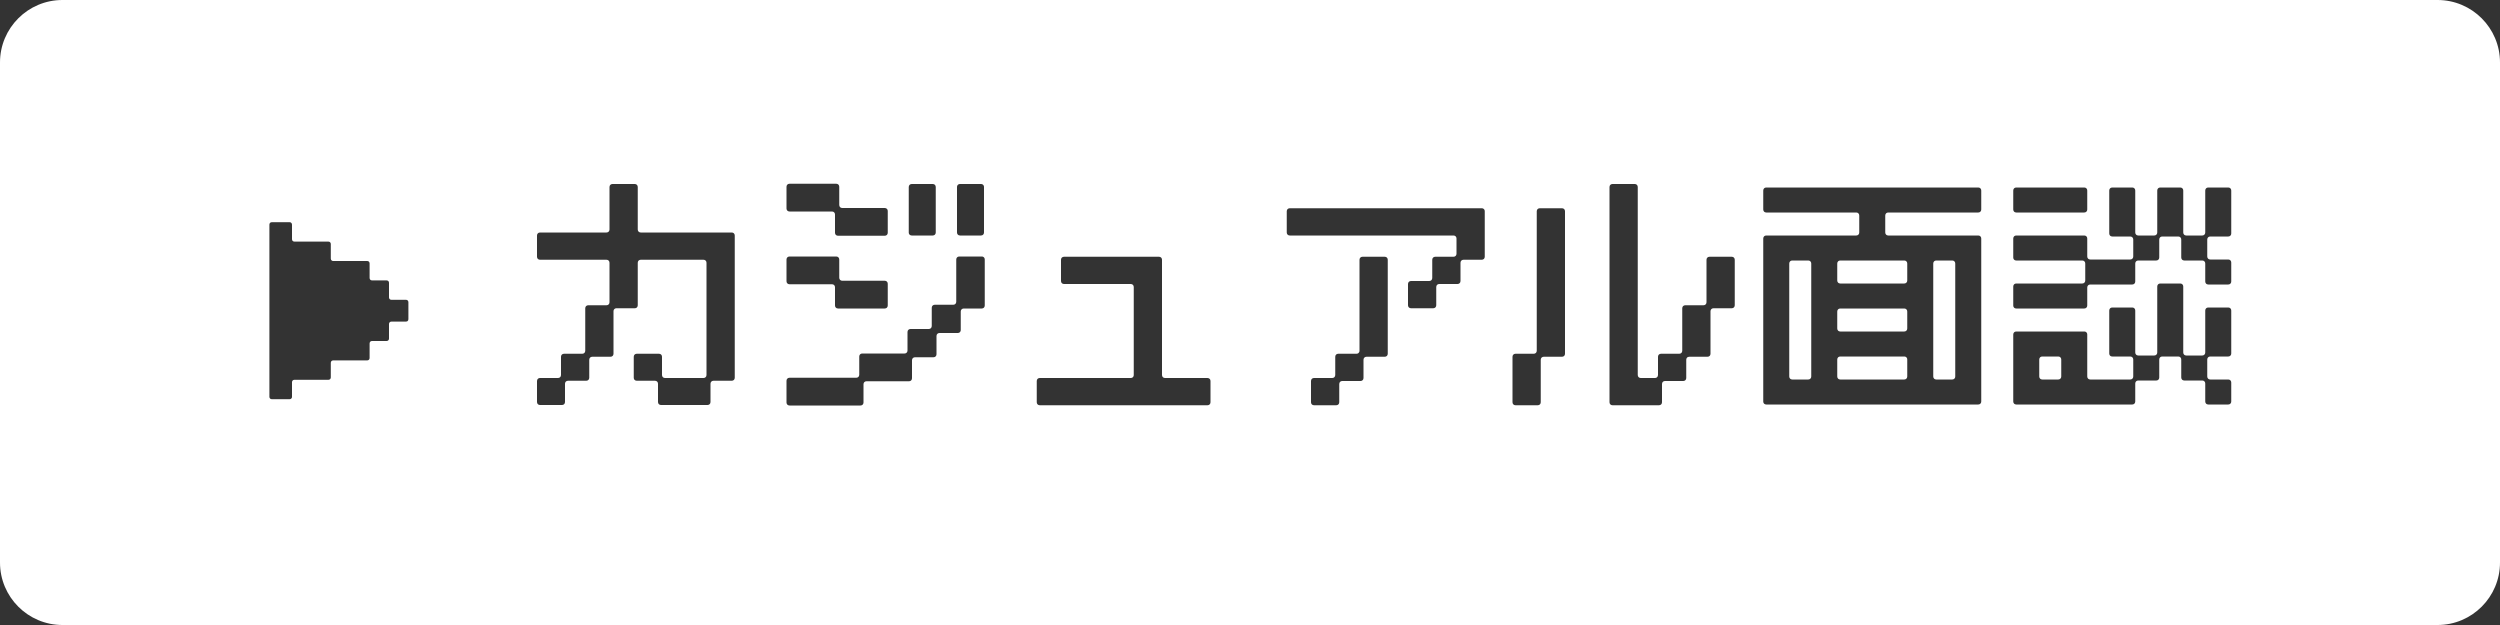 <svg width="200" height="50" viewBox="0 0 200 50" fill="none" xmlns="http://www.w3.org/2000/svg">
<rect x="0" y="0" width="200" height="50" fill="#333333" stroke="none"/>
<path fill-rule="evenodd" clip-rule="evenodd" d="M0 5C0 2.239 2.239 0 5 0H195C197.761 0 200 2.239 200 5V45C200 47.761 197.761 50 195 50H5C2.239 50 0 47.761 0 45V5ZM23.552 30.384C23.44 30.384 23.36 30.464 23.36 30.576V31.744C23.36 31.762 23.358 31.779 23.354 31.795C23.351 31.808 23.347 31.82 23.341 31.831C23.311 31.895 23.248 31.936 23.168 31.936H21.744C21.632 31.936 21.552 31.856 21.552 31.744V17.968C21.552 17.856 21.632 17.776 21.744 17.776H23.168C23.21 17.776 23.248 17.788 23.279 17.808C23.33 17.842 23.36 17.899 23.36 17.968V19.136C23.36 19.248 23.44 19.328 23.552 19.328H26.272C26.384 19.328 26.464 19.408 26.464 19.52V20.688C26.464 20.757 26.494 20.813 26.543 20.847C26.574 20.868 26.612 20.88 26.656 20.88H29.376C29.488 20.88 29.568 20.96 29.568 21.072V22.24C29.568 22.352 29.648 22.432 29.76 22.432H30.928C31.04 22.432 31.12 22.512 31.12 22.624V23.792C31.12 23.904 31.2 23.984 31.312 23.984H32.48C32.592 23.984 32.672 24.064 32.672 24.176V25.536C32.672 25.598 32.648 25.65 32.607 25.684C32.597 25.693 32.585 25.7 32.573 25.707C32.546 25.72 32.514 25.728 32.48 25.728H31.312C31.252 25.728 31.202 25.751 31.168 25.789C31.138 25.822 31.12 25.868 31.12 25.92V27.088C31.12 27.2 31.04 27.28 30.928 27.28H29.76C29.706 27.28 29.66 27.298 29.627 27.33C29.59 27.364 29.568 27.414 29.568 27.472V28.64C29.568 28.752 29.488 28.832 29.376 28.832H26.656C26.605 28.832 26.56 28.849 26.527 28.878C26.487 28.912 26.464 28.963 26.464 29.024V30.192C26.464 30.304 26.384 30.384 26.272 30.384H23.552ZM49 14.72C48.86 14.72 48.76 14.82 48.76 14.96V18.36C48.76 18.5 48.66 18.6 48.52 18.6H43.2C43.06 18.6 42.96 18.7 42.96 18.84V20.54C42.96 20.68 43.06 20.78 43.2 20.78H48.52C48.66 20.78 48.76 20.88 48.76 21.02V24.18C48.76 24.32 48.66 24.42 48.52 24.42H47.06C46.92 24.42 46.82 24.52 46.82 24.66V28.06C46.82 28.2 46.72 28.3 46.58 28.3H45.12C44.98 28.3 44.88 28.4 44.88 28.54V30C44.88 30.14 44.78 30.24 44.64 30.24H43.2C43.137 30.24 43.083 30.26 43.041 30.295C42.99 30.338 42.96 30.403 42.96 30.48V32.16C42.96 32.3 43.06 32.4 43.2 32.4H44.96C45.1 32.4 45.2 32.3 45.2 32.16V30.7C45.2 30.56 45.3 30.46 45.44 30.46H46.9C47.04 30.46 47.14 30.36 47.14 30.22V28.78C47.14 28.64 47.24 28.54 47.38 28.54H48.84C48.98 28.54 49.08 28.44 49.08 28.3V24.9C49.08 24.801 49.13 24.722 49.209 24.684C49.241 24.669 49.279 24.66 49.32 24.66H50.78C50.859 24.66 50.926 24.628 50.969 24.574C51.002 24.534 51.02 24.48 51.02 24.42V21.02C51.02 20.88 51.12 20.78 51.26 20.78H56.28C56.42 20.78 56.52 20.88 56.52 21.02V30C56.52 30.14 56.42 30.24 56.28 30.24H53.2C53.06 30.24 52.96 30.14 52.96 30V28.54C52.96 28.4 52.86 28.3 52.72 28.3H50.94C50.8 28.3 50.7 28.4 50.7 28.54V30.22C50.7 30.284 50.721 30.34 50.757 30.382C50.8 30.431 50.864 30.46 50.94 30.46H52.4C52.54 30.46 52.64 30.56 52.64 30.7V32.16C52.64 32.3 52.74 32.4 52.88 32.4H56.6C56.74 32.4 56.84 32.3 56.84 32.16V30.7C56.84 30.56 56.94 30.46 57.08 30.46H58.54C58.68 30.46 58.78 30.36 58.78 30.22V18.84C58.78 18.7 58.68 18.6 58.54 18.6H51.26C51.12 18.6 51.02 18.5 51.02 18.36V14.96C51.02 14.82 50.92 14.72 50.78 14.72H49ZM62.92 16.68C62.92 16.82 63.02 16.92 63.16 16.92H66.56C66.7 16.92 66.8 17.02 66.8 17.16V18.62C66.8 18.76 66.9 18.86 67.04 18.86H70.78C70.92 18.86 71.02 18.76 71.02 18.62V16.88C71.02 16.815 70.999 16.759 70.961 16.717C70.918 16.669 70.855 16.64 70.78 16.64H67.38C67.24 16.64 67.14 16.54 67.14 16.4V14.94C67.14 14.8 67.04 14.7 66.9 14.7H63.16C63.02 14.7 62.92 14.8 62.92 14.94V16.68ZM72.789 18.791C72.829 18.822 72.881 18.84 72.94 18.84H74.62C74.76 18.84 74.86 18.74 74.86 18.6V14.96C74.86 14.82 74.76 14.72 74.62 14.72H72.94C72.8 14.72 72.7 14.82 72.7 14.96V18.6C72.7 18.681 72.733 18.748 72.789 18.791ZM78.48 18.84C78.62 18.84 78.72 18.74 78.72 18.6V14.96C78.72 14.876 78.684 14.806 78.625 14.764C78.585 14.736 78.536 14.72 78.48 14.72H76.8C76.686 14.72 76.6 14.786 76.57 14.885C76.564 14.908 76.56 14.933 76.56 14.96V18.6C76.56 18.74 76.66 18.84 76.8 18.84H78.48ZM62.92 22.5C62.92 22.64 63.02 22.74 63.16 22.74H66.56C66.7 22.74 66.8 22.84 66.8 22.98V24.44C66.8 24.58 66.9 24.68 67.04 24.68H70.78C70.92 24.68 71.02 24.58 71.02 24.44V22.7C71.02 22.56 70.92 22.46 70.78 22.46H67.38C67.24 22.46 67.14 22.36 67.14 22.22V20.76C67.14 20.62 67.04 20.52 66.9 20.52H63.16C63.02 20.52 62.92 20.62 62.92 20.76V22.5ZM78.652 20.545C78.62 20.529 78.582 20.52 78.54 20.52H76.74C76.6 20.52 76.5 20.62 76.5 20.76V24.14C76.5 24.28 76.4 24.38 76.26 24.38H74.78C74.64 24.38 74.54 24.48 74.54 24.62V26.08C74.54 26.22 74.44 26.32 74.3 26.32H72.84C72.7 26.32 72.6 26.42 72.6 26.56V28.04C72.6 28.14 72.549 28.219 72.47 28.256C72.438 28.272 72.4 28.28 72.36 28.28H68.98C68.84 28.28 68.74 28.38 68.74 28.52V29.98C68.74 30.12 68.64 30.22 68.5 30.22H63.16C63.02 30.22 62.92 30.32 62.92 30.46V32.2C62.92 32.34 63.02 32.44 63.16 32.44H68.84C68.98 32.44 69.08 32.34 69.08 32.2V30.74C69.08 30.6 69.18 30.5 69.32 30.5H72.72C72.822 30.5 72.903 30.447 72.939 30.363C72.953 30.332 72.96 30.298 72.96 30.26V28.82C72.96 28.68 73.06 28.58 73.2 28.58H74.68C74.82 28.58 74.92 28.48 74.92 28.34V26.88C74.92 26.74 75.02 26.64 75.16 26.64H76.62C76.673 26.64 76.721 26.625 76.759 26.6C76.821 26.558 76.86 26.487 76.86 26.4V24.92C76.86 24.78 76.96 24.68 77.1 24.68H78.54C78.68 24.68 78.78 24.58 78.78 24.44V20.76C78.78 20.662 78.731 20.583 78.652 20.545ZM96.781 30.317C96.738 30.269 96.675 30.24 96.6 30.24H93.2C93.06 30.24 92.96 30.14 92.96 30V20.78C92.96 20.64 92.86 20.54 92.72 20.54H85.12C84.98 20.54 84.88 20.64 84.88 20.78V22.48C84.88 22.62 84.98 22.72 85.12 22.72H90.46C90.6 22.72 90.7 22.82 90.7 22.96V30C90.7 30.053 90.686 30.1 90.661 30.138C90.619 30.201 90.547 30.24 90.46 30.24H83.18C83.04 30.24 82.94 30.34 82.94 30.48V32.18C82.94 32.32 83.04 32.42 83.18 32.42H96.6C96.74 32.42 96.84 32.32 96.84 32.18V30.48C96.84 30.415 96.818 30.358 96.781 30.317ZM116.28 18.84C116.42 18.84 116.52 18.94 116.52 19.08V20.3C116.52 20.44 116.42 20.54 116.28 20.54H114.82C114.68 20.54 114.58 20.64 114.58 20.78V22.24C114.58 22.38 114.48 22.48 114.34 22.48H112.88C112.74 22.48 112.64 22.58 112.64 22.72V24.42C112.64 24.56 112.74 24.66 112.88 24.66H114.66C114.8 24.66 114.9 24.56 114.9 24.42V22.96C114.9 22.82 115 22.72 115.14 22.72H116.6C116.74 22.72 116.84 22.62 116.84 22.48V21.02C116.84 20.88 116.94 20.78 117.08 20.78H118.54C118.68 20.78 118.78 20.68 118.78 20.54V16.9C118.78 16.811 118.74 16.739 118.675 16.698C118.638 16.674 118.592 16.66 118.54 16.66H103.18C103.04 16.66 102.94 16.76 102.94 16.9V18.6C102.94 18.74 103.04 18.84 103.18 18.84H116.28ZM111.02 20.78C111.02 20.64 110.92 20.54 110.78 20.54H109C108.86 20.54 108.76 20.64 108.76 20.78V28.06C108.76 28.14 108.727 28.207 108.673 28.25C108.632 28.282 108.58 28.3 108.52 28.3H107.06C106.92 28.3 106.82 28.4 106.82 28.54V30C106.82 30.07 106.794 30.131 106.751 30.173C106.709 30.215 106.65 30.24 106.58 30.24H105.12C104.98 30.24 104.88 30.34 104.88 30.48V32.18C104.88 32.32 104.98 32.42 105.12 32.42H106.9C107.04 32.42 107.14 32.32 107.14 32.18V30.72C107.14 30.58 107.24 30.48 107.38 30.48H108.84C108.98 30.48 109.08 30.38 109.08 30.24V28.78C109.08 28.64 109.18 28.54 109.32 28.54H110.78C110.92 28.54 111.02 28.44 111.02 28.3V20.78ZM138.78 20.78C138.78 20.64 138.68 20.54 138.54 20.54H136.76C136.62 20.54 136.52 20.64 136.52 20.78V24.18C136.52 24.32 136.42 24.42 136.28 24.42H134.82C134.68 24.42 134.58 24.52 134.58 24.66V28.06C134.58 28.2 134.48 28.3 134.34 28.3H132.88C132.74 28.3 132.64 28.4 132.64 28.54V30C132.64 30.077 132.61 30.142 132.559 30.185C132.518 30.22 132.463 30.24 132.4 30.24H131.26C131.12 30.24 131.02 30.14 131.02 30V14.96C131.02 14.82 130.92 14.72 130.78 14.72H129C128.86 14.72 128.76 14.82 128.76 14.96V32.18C128.76 32.32 128.86 32.42 129 32.42H132.72C132.86 32.42 132.96 32.32 132.96 32.18V30.72C132.96 30.58 133.06 30.48 133.2 30.48H134.66C134.8 30.48 134.9 30.38 134.9 30.24V28.78C134.9 28.718 134.919 28.665 134.953 28.624C134.996 28.571 135.062 28.54 135.14 28.54H136.6C136.74 28.54 136.84 28.44 136.84 28.3V24.9C136.84 24.76 136.94 24.66 137.08 24.66H138.54C138.68 24.66 138.78 24.56 138.78 24.42V20.78ZM125.2 16.9C125.2 16.76 125.1 16.66 124.96 16.66H123.18C123.04 16.66 122.94 16.76 122.94 16.9V28.06C122.94 28.2 122.84 28.3 122.7 28.3H121.24C121.1 28.3 121 28.4 121 28.54V32.18C121 32.32 121.1 32.42 121.24 32.42H123.02C123.16 32.42 123.26 32.32 123.26 32.18V28.78C123.26 28.64 123.36 28.54 123.5 28.54H124.96C125.1 28.54 125.2 28.44 125.2 28.3V16.9ZM158.5 19.08C158.5 18.94 158.4 18.84 158.26 18.84H151.06C150.92 18.84 150.82 18.74 150.82 18.6V17.24C150.82 17.1 150.92 17 151.06 17H158.26C158.4 17 158.5 16.9 158.5 16.76V15.24C158.5 15.1 158.4 15 158.26 15H141.3C141.16 15 141.06 15.1 141.06 15.24V16.76C141.06 16.9 141.16 17 141.3 17H148.5C148.64 17 148.74 17.1 148.74 17.24V18.6C148.74 18.74 148.64 18.84 148.5 18.84H141.3C141.16 18.84 141.06 18.94 141.06 19.08V32.12C141.06 32.229 141.121 32.313 141.213 32.346C141.239 32.355 141.269 32.36 141.3 32.36H158.26C158.4 32.36 158.5 32.26 158.5 32.12V19.08ZM144.66 20.84C144.8 20.84 144.9 20.94 144.9 21.08V30.12C144.9 30.26 144.8 30.36 144.66 30.36H143.38C143.24 30.36 143.14 30.26 143.14 30.12V21.08C143.14 20.94 143.24 20.84 143.38 20.84H144.66ZM152.34 20.84C152.48 20.84 152.58 20.94 152.58 21.08V22.44C152.58 22.58 152.48 22.68 152.34 22.68H147.22C147.08 22.68 146.98 22.58 146.98 22.44V21.08C146.98 20.94 147.08 20.84 147.22 20.84H152.34ZM156.18 20.84C156.32 20.84 156.42 20.94 156.42 21.08V30.12C156.42 30.26 156.32 30.36 156.18 30.36H154.9C154.76 30.36 154.66 30.26 154.66 30.12V21.08C154.66 20.94 154.76 20.84 154.9 20.84H156.18ZM152.34 24.68C152.48 24.68 152.58 24.78 152.58 24.92V26.28C152.58 26.42 152.48 26.52 152.34 26.52H147.22C147.08 26.52 146.98 26.42 146.98 26.28V24.92C146.98 24.78 147.08 24.68 147.22 24.68H152.34ZM152.554 28.644C152.571 28.677 152.58 28.717 152.58 28.76V30.12C152.58 30.193 152.553 30.255 152.508 30.297C152.465 30.337 152.407 30.36 152.34 30.36H147.22C147.08 30.36 146.98 30.26 146.98 30.12V28.76C146.98 28.62 147.08 28.52 147.22 28.52H152.34C152.437 28.52 152.515 28.568 152.554 28.644ZM161.06 16.76C161.06 16.9 161.16 17 161.3 17H166.74C166.88 17 166.98 16.9 166.98 16.76V15.24C166.98 15.1 166.88 15 166.74 15H161.3C161.16 15 161.06 15.1 161.06 15.24V16.76ZM161.168 24.645C161.206 24.667 161.25 24.68 161.3 24.68H166.74C166.88 24.68 166.98 24.58 166.98 24.44V23C166.98 22.86 167.08 22.76 167.22 22.76H170.58C170.648 22.76 170.707 22.737 170.749 22.697C170.793 22.654 170.82 22.592 170.82 22.52V21.08C170.82 20.94 170.92 20.84 171.06 20.84H172.5C172.64 20.84 172.74 20.74 172.74 20.6V19.16C172.74 19.02 172.84 18.92 172.98 18.92H174.26C174.4 18.92 174.5 19.02 174.5 19.16V20.6C174.5 20.74 174.6 20.84 174.74 20.84H176.18C176.32 20.84 176.42 20.94 176.42 21.08V22.52C176.42 22.66 176.52 22.76 176.66 22.76H178.26C178.4 22.76 178.5 22.66 178.5 22.52V21C178.5 20.86 178.4 20.76 178.26 20.76H176.82C176.68 20.76 176.58 20.66 176.58 20.52V19.16C176.58 19.02 176.68 18.92 176.82 18.92H178.26C178.4 18.92 178.5 18.82 178.5 18.68V15.24C178.5 15.1 178.4 15 178.26 15H176.66C176.52 15 176.42 15.1 176.42 15.24V18.6C176.42 18.74 176.32 18.84 176.18 18.84H174.9C174.76 18.84 174.66 18.74 174.66 18.6V15.24C174.66 15.1 174.56 15 174.42 15H172.82C172.68 15 172.58 15.1 172.58 15.24V18.6C172.58 18.668 172.556 18.727 172.516 18.769C172.473 18.814 172.412 18.84 172.34 18.84H171.06C170.92 18.84 170.82 18.74 170.82 18.6V15.24C170.82 15.1 170.72 15 170.58 15H168.98C168.906 15 168.844 15.028 168.801 15.074C168.763 15.116 168.74 15.174 168.74 15.24V18.68C168.74 18.82 168.84 18.92 168.98 18.92H170.42C170.493 18.92 170.556 18.947 170.598 18.994C170.637 19.036 170.66 19.093 170.66 19.16V20.52C170.66 20.66 170.56 20.76 170.42 20.76H167.22C167.08 20.76 166.98 20.66 166.98 20.52V19.08C166.98 18.94 166.88 18.84 166.74 18.84H161.3C161.16 18.84 161.06 18.94 161.06 19.08V20.6C161.06 20.694 161.105 20.77 161.177 20.809C161.212 20.829 161.254 20.84 161.3 20.84H166.58C166.72 20.84 166.82 20.94 166.82 21.08V22.44C166.82 22.58 166.72 22.68 166.58 22.68H161.3C161.16 22.68 161.06 22.78 161.06 22.92V24.44C161.06 24.53 161.102 24.604 161.168 24.645ZM178.5 24.84C178.5 24.7 178.4 24.6 178.26 24.6H176.66C176.52 24.6 176.42 24.7 176.42 24.84V28.2C176.42 28.34 176.32 28.44 176.18 28.44H174.9C174.76 28.44 174.66 28.34 174.66 28.2V22.92C174.66 22.78 174.56 22.68 174.42 22.68H172.82C172.68 22.68 172.58 22.78 172.58 22.92V28.2C172.58 28.34 172.48 28.44 172.34 28.44H171.06C170.92 28.44 170.82 28.34 170.82 28.2V24.84C170.82 24.7 170.72 24.6 170.58 24.6H168.98C168.84 24.6 168.74 24.7 168.74 24.84V28.28C168.74 28.337 168.756 28.386 168.785 28.426C168.827 28.484 168.896 28.52 168.98 28.52H170.42C170.488 28.52 170.547 28.544 170.589 28.584C170.634 28.627 170.66 28.688 170.66 28.76V30.12C170.66 30.26 170.56 30.36 170.42 30.36H167.22C167.08 30.36 166.98 30.26 166.98 30.12V26.76C166.98 26.668 166.937 26.593 166.867 26.552C166.831 26.532 166.788 26.52 166.74 26.52H161.3C161.16 26.52 161.06 26.62 161.06 26.76V32.12C161.06 32.26 161.16 32.36 161.3 32.36H170.58C170.647 32.36 170.705 32.337 170.747 32.298C170.792 32.255 170.82 32.193 170.82 32.12V30.68C170.82 30.54 170.92 30.44 171.06 30.44H172.5C172.58 30.44 172.646 30.408 172.689 30.354C172.722 30.313 172.74 30.26 172.74 30.2V28.76C172.74 28.62 172.84 28.52 172.98 28.52H174.26C174.4 28.52 174.5 28.62 174.5 28.76V30.2C174.5 30.275 174.528 30.338 174.576 30.381C174.618 30.418 174.675 30.44 174.74 30.44H176.18C176.32 30.44 176.42 30.54 176.42 30.68V32.12C176.42 32.26 176.52 32.36 176.66 32.36H178.26C178.4 32.36 178.5 32.26 178.5 32.12V30.6C178.5 30.46 178.4 30.36 178.26 30.36H176.82C176.68 30.36 176.58 30.26 176.58 30.12V28.76C176.58 28.62 176.68 28.52 176.82 28.52H178.26C178.4 28.52 178.5 28.42 178.5 28.28V24.84ZM163.14 28.76C163.14 28.62 163.24 28.52 163.38 28.52H164.66C164.8 28.52 164.9 28.62 164.9 28.76V30.12C164.9 30.26 164.8 30.36 164.66 30.36H163.38C163.24 30.36 163.14 30.26 163.14 30.12V28.76Z" fill="white"/>
</svg>
